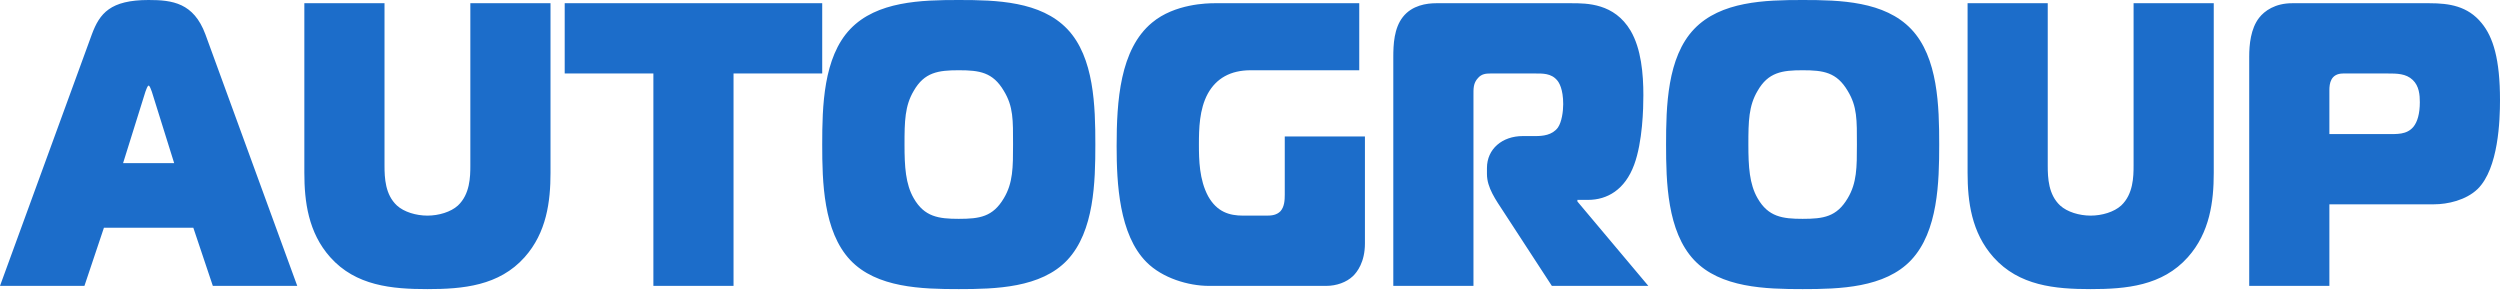 <?xml version="1.0" encoding="UTF-8"?> <svg xmlns="http://www.w3.org/2000/svg" xmlns:xlink="http://www.w3.org/1999/xlink" width="210px" height="25px" viewBox="0 0 210 25" version="1.1"><title>logo</title><g id="Page-1" stroke="none" stroke-width="1" fill="none" fill-rule="evenodd"><g id="main" transform="translate(-120, -47)" fill="#1C6DCA"><path d="M120,71.014 L127.092,71.014 L128.73,66.129 L136.239,66.129 L137.878,71.014 L144.969,71.014 L137.252,49.883 C136.269,47.237 134.481,47 132.485,47 C129.267,47 128.373,48.119 127.717,49.883 L120,71.014 Z M132.216,54.699 C132.276,54.53 132.395,54.19 132.485,54.19 C132.574,54.19 132.693,54.53 132.753,54.699 L134.63,60.703 L130.339,60.703 L132.216,54.699 Z M145.565,47.271 L145.565,61.517 C145.565,63.925 145.892,66.537 147.74,68.606 C149.885,71.014 152.924,71.285 155.904,71.285 C158.883,71.285 161.922,71.014 164.068,68.606 C165.915,66.537 166.243,63.925 166.243,61.517 L166.243,47.271 L159.509,47.271 L159.509,60.906 C159.509,61.856 159.479,63.315 158.466,64.264 C157.87,64.807 156.857,65.112 155.904,65.112 C154.95,65.112 153.938,64.807 153.342,64.264 C152.358,63.348 152.299,61.958 152.299,60.906 L152.299,47.271 L145.565,47.271 Z M181.617,71.014 L181.617,53.173 L189.066,53.173 L189.066,47.271 L167.435,47.271 L167.435,53.173 L174.884,53.173 L174.884,71.014 L181.617,71.014 Z M200.537,47 C197.379,47 193.654,47.102 191.42,49.442 C189.156,51.816 189.066,55.954 189.066,59.142 C189.066,62.263 189.156,66.435 191.42,68.843 C193.625,71.184 197.439,71.285 200.537,71.285 C203.636,71.285 207.45,71.184 209.655,68.843 C211.919,66.435 212.009,62.263 212.009,59.142 C212.009,55.954 211.919,51.816 209.655,49.442 C207.421,47.102 203.696,47 200.537,47 Z M195.979,59.142 C195.979,57.175 196.008,55.886 196.753,54.632 C197.647,53.071 198.809,52.901 200.537,52.901 C202.296,52.901 203.398,53.071 204.322,54.632 C205.126,55.954 205.096,57.073 205.096,59.142 C205.096,61.042 205.096,62.365 204.322,63.654 C203.398,65.214 202.296,65.383 200.537,65.383 C198.84,65.383 197.647,65.214 196.753,63.654 C196.068,62.467 195.979,61.008 195.979,59.142 Z M234.654,58.464 L227.92,58.464 L227.92,63.348 C227.92,63.823 227.89,64.366 227.562,64.739 C227.235,65.078 226.787,65.112 226.43,65.112 L224.404,65.112 C223.272,65.112 222.229,64.807 221.484,63.484 C220.739,62.094 220.709,60.431 220.709,59.142 C220.709,57.82 220.739,56.192 221.454,54.869 C222.169,53.58 223.361,52.901 225.059,52.901 L234.177,52.901 L234.177,47.271 L222.02,47.271 C221.454,47.271 218.683,47.305 216.776,48.899 C214.065,51.138 213.797,55.513 213.797,59.278 C213.797,62.399 214.005,66.706 216.3,69.013 C217.64,70.369 219.845,71.014 221.544,71.014 L231.406,71.014 C232.27,71.014 233.104,70.709 233.641,70.2 C233.998,69.861 234.654,69.013 234.654,67.452 L234.654,58.464 Z M237.037,71.014 L243.771,71.014 L243.771,55.039 C243.771,54.462 243.742,53.987 244.159,53.546 C244.456,53.207 244.814,53.173 245.201,53.173 L248.926,53.173 C249.552,53.173 250.297,53.139 250.803,53.749 C250.952,53.919 251.309,54.462 251.309,55.75 C251.309,56.361 251.19,57.243 250.863,57.718 C250.386,58.362 249.581,58.43 248.986,58.43 L247.913,58.43 C246.185,58.43 244.904,59.516 244.904,61.11 L244.904,61.619 C244.904,62.772 245.648,63.79 246.334,64.841 L250.356,71.014 L258.46,71.014 L252.501,63.925 L252.501,63.79 L253.395,63.79 C255.004,63.79 256.494,62.942 257.269,60.838 C257.983,58.905 258.043,56.09 258.043,55.005 C258.043,53.207 257.865,51.104 256.971,49.578 C255.6,47.271 253.306,47.271 251.995,47.271 L240.642,47.271 C239.838,47.271 238.617,47.441 237.842,48.424 C237.097,49.374 237.037,50.731 237.037,51.816 L237.037,71.014 Z M271.421,47 C268.263,47 264.539,47.102 262.304,49.442 C260.04,51.816 259.95,55.954 259.95,59.142 C259.95,62.263 260.04,66.435 262.304,68.843 C264.509,71.184 268.323,71.285 271.421,71.285 C274.52,71.285 278.334,71.184 280.539,68.843 C282.803,66.435 282.893,62.263 282.893,59.142 C282.893,55.954 282.803,51.816 280.539,49.442 C278.304,47.102 274.58,47 271.421,47 Z M266.863,59.142 C266.863,57.175 266.892,55.886 267.638,54.632 C268.531,53.071 269.693,52.901 271.421,52.901 C273.179,52.901 274.282,53.071 275.206,54.632 C276.01,55.954 275.98,57.073 275.98,59.142 C275.98,61.042 275.98,62.365 275.206,63.654 C274.282,65.214 273.179,65.383 271.421,65.383 C269.723,65.383 268.531,65.214 267.638,63.654 C266.952,62.467 266.863,61.008 266.863,59.142 Z M285.277,47.271 L285.277,61.517 C285.277,63.925 285.604,66.537 287.451,68.606 C289.597,71.014 292.636,71.285 295.616,71.285 C298.595,71.285 301.634,71.014 303.779,68.606 C305.627,66.537 305.955,63.925 305.955,61.517 L305.955,47.271 L299.221,47.271 L299.221,60.906 C299.221,61.856 299.191,63.315 298.178,64.264 C297.582,64.807 296.569,65.112 295.616,65.112 C294.662,65.112 293.649,64.807 293.053,64.264 C292.07,63.348 292.01,61.958 292.01,60.906 L292.01,47.271 L285.277,47.271 Z M315.668,71.014 L315.668,64.162 L324.458,64.162 C325.59,64.162 327.139,63.823 328.123,62.874 C329.88,61.144 330,57.073 330,55.412 C330,51.986 329.434,50.12 328.451,48.933 C327.288,47.508 325.739,47.271 324.07,47.271 L312.54,47.271 C311.109,47.271 310.216,47.916 309.768,48.492 C309.053,49.408 308.934,50.765 308.934,51.748 L308.934,71.014 L315.668,71.014 Z M315.668,58.261 L315.668,54.564 C315.668,54.055 315.757,53.173 316.83,53.173 L320.555,53.173 C321.329,53.173 322.104,53.173 322.67,53.716 C323.206,54.224 323.266,54.97 323.266,55.581 C323.266,56.565 323.058,57.243 322.73,57.65 C322.163,58.329 321.329,58.261 320.495,58.261 L315.668,58.261 Z" id="logo"></path></g></g></svg> 